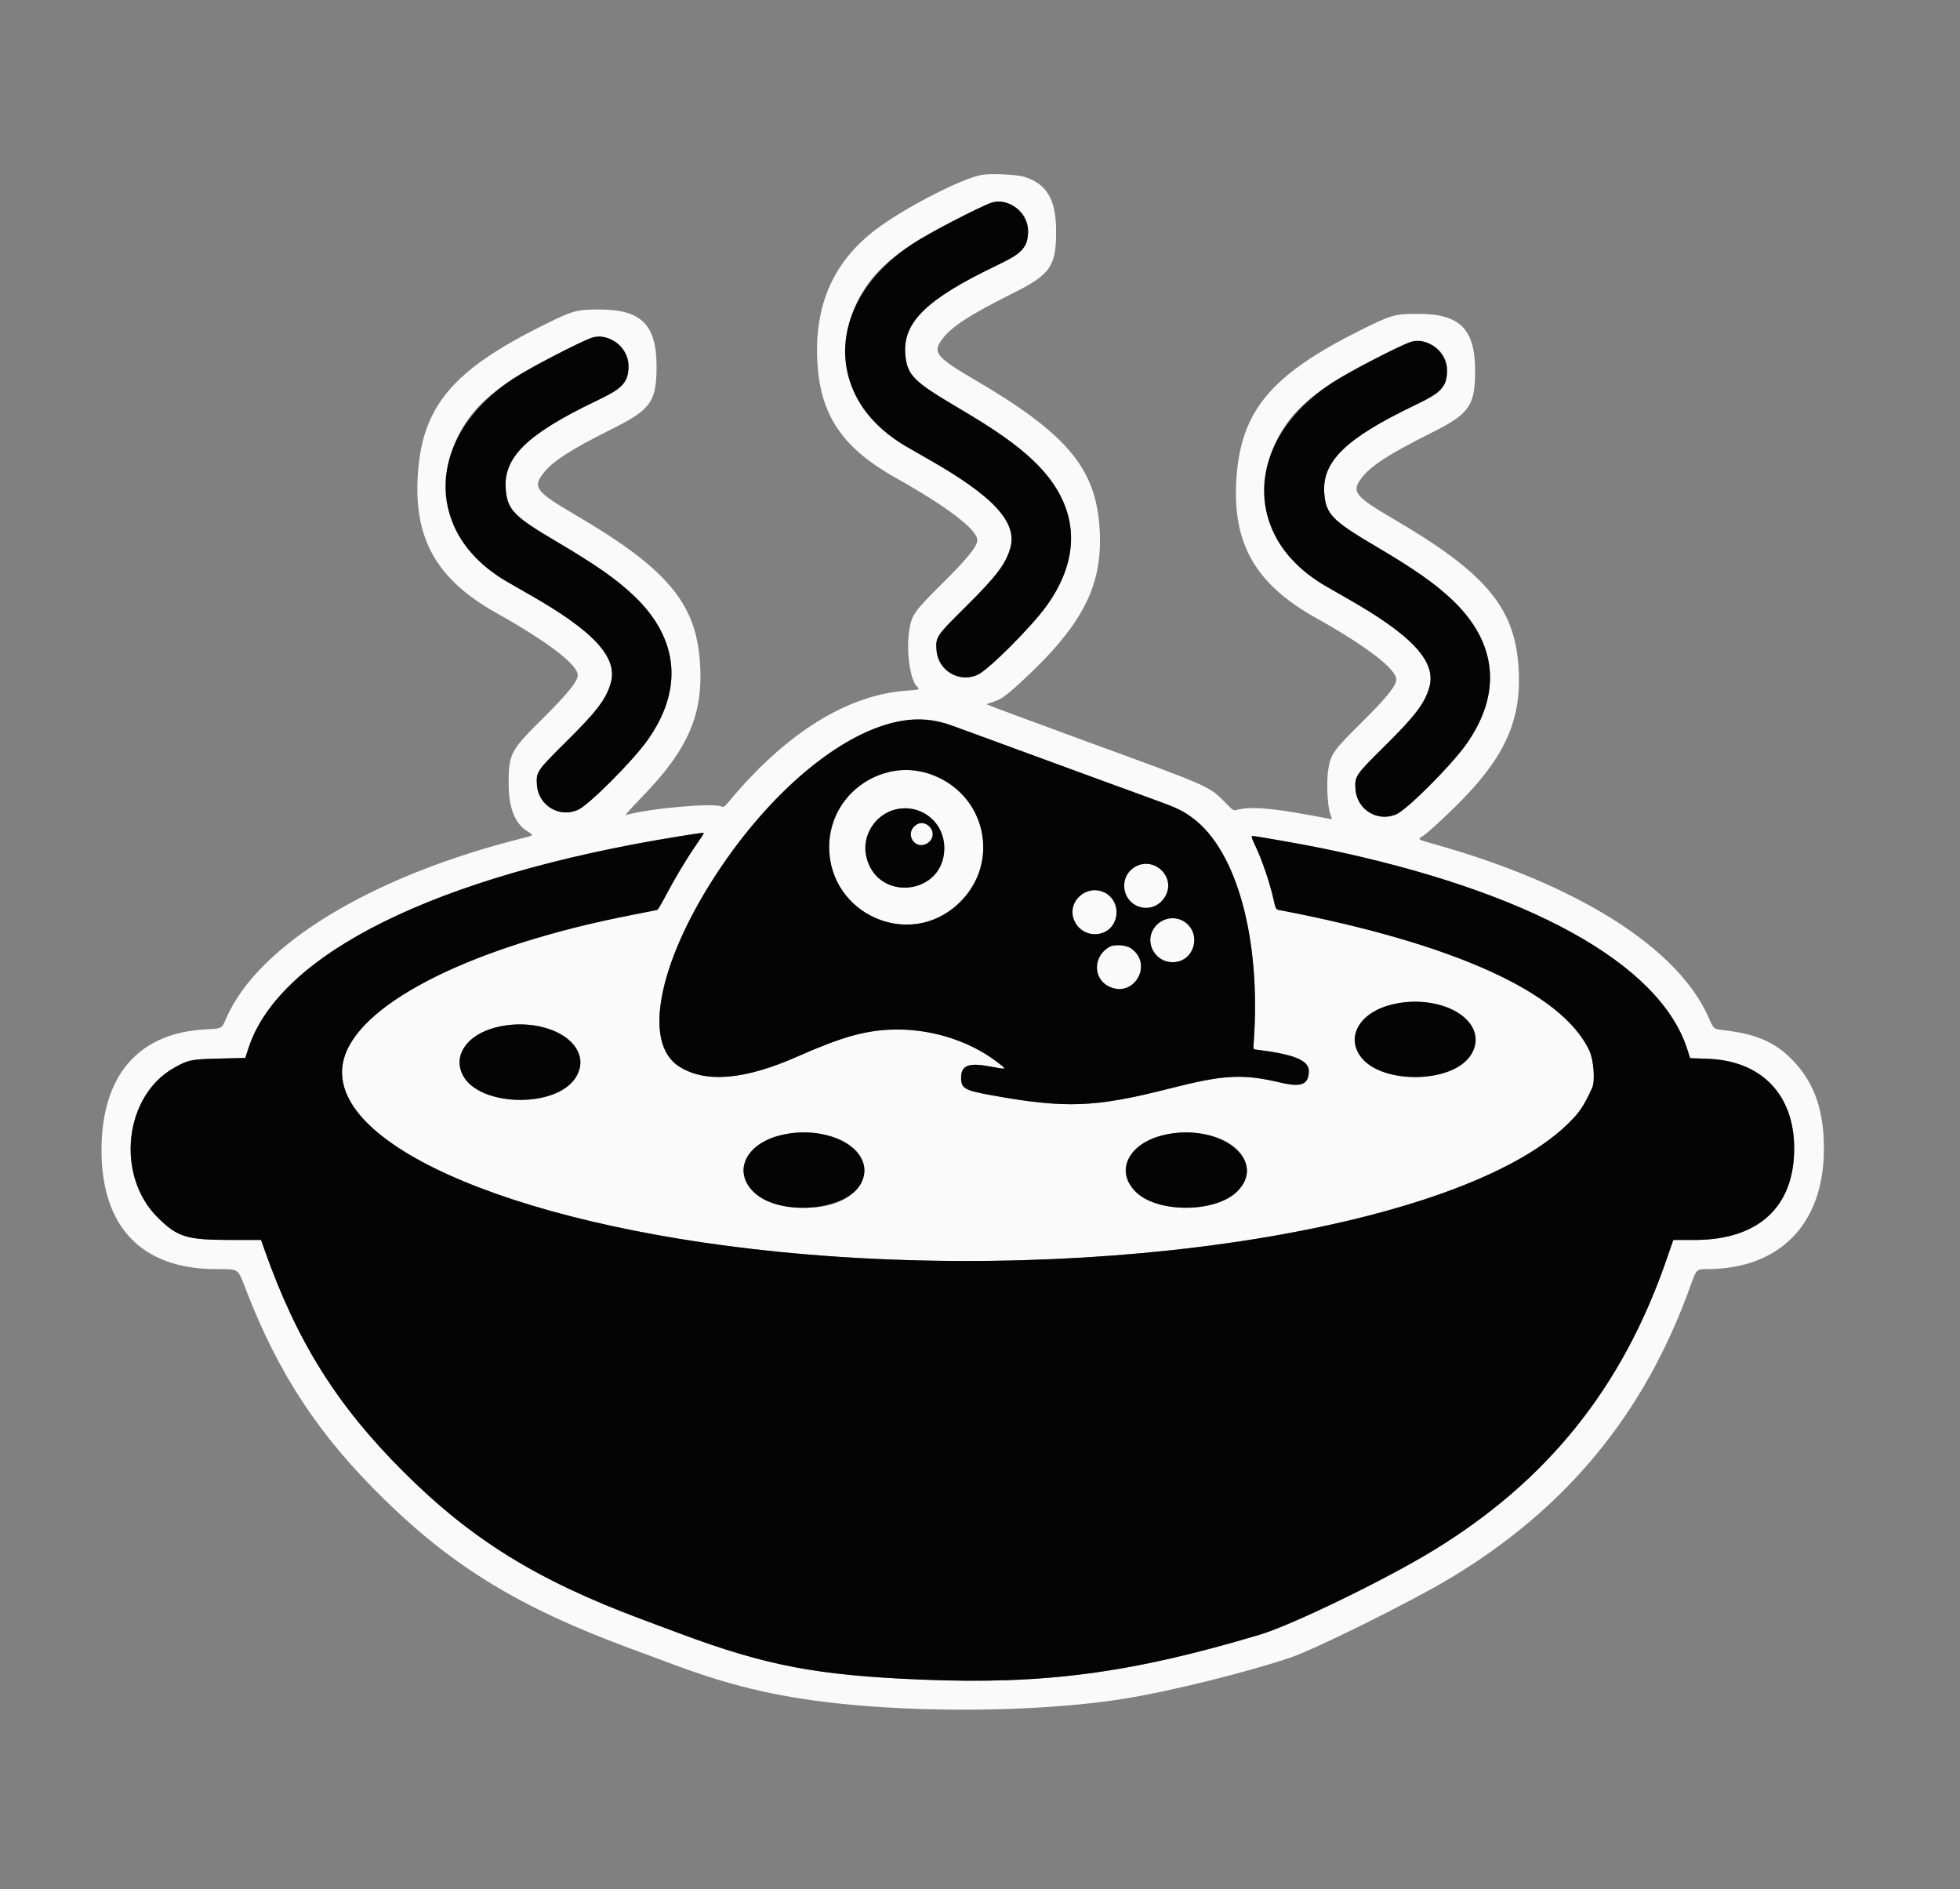 <svg id="svg" version="1.1" xmlns="http://www.w3.org/2000/svg" xmlns:xlink="http://www.w3.org/1999/xlink" width="400" height="385.455" viewBox="0, 0, 400,385.455"><rect x="0" y="0" width="400" height="385.455" fill="#808080" stroke="none"/><g id="svgg"><path id="path0" d="M200.293 35.693 C 196.464 36.392,185.892 41.736,179.784 46.061 C 170.217 52.833,165.977 62.174,166.852 74.546 C 167.592 85.017,172.141 91.536,182.920 97.572 C 193.315 103.393,199.449 108.083,199.449 110.210 C 199.449 111.505,197.413 114.001,191.912 119.449 C 186.637 124.674,186.050 125.511,185.576 128.485 C 184.877 132.870,185.743 138.942,187.246 140.189 C 187.818 140.664,187.541 140.762,185.197 140.914 C 173.013 141.701,160.446 149.506,148.771 163.535 C 147.825 164.671,147.691 164.757,147.202 164.545 C 145.440 163.780,132.191 164.986,127.713 166.319 C 127.471 166.391,128.861 164.825,130.802 162.839 C 140.596 152.819,143.690 145.546,142.807 134.618 C 141.855 122.828,135.855 115.851,117.355 105.022 C 109.500 100.424,108.739 99.480,110.714 96.790 C 112.594 94.229,116.259 91.845,125.154 87.395 C 132.846 83.547,134.001 81.891,133.991 74.725 C 133.979 66.290,130.915 63.196,122.534 63.157 C 117.622 63.135,116.934 63.329,110.439 66.575 C 92.431 75.573,86.275 82.894,85.297 96.474 C 84.333 109.849,89.022 118.201,101.377 125.120 C 111.772 130.941,117.906 135.631,117.906 137.759 C 117.906 139.053,115.870 141.549,110.370 146.997 C 104.222 153.086,103.805 153.899,103.805 159.780 C 103.805 164.890,105.063 168.063,107.737 169.697 C 108.922 170.421,108.902 170.462,107.163 170.894 C 76.052 178.604,52.714 192.714,46.167 207.769 C 45.221 209.946,45.401 209.852,41.828 210.049 C 28.175 210.805,20.711 219.523,20.718 234.705 C 20.724 250.394,28.953 258.936,44.077 258.955 C 48.860 258.961,48.470 258.695,50.173 263.110 C 56.901 280.547,65.209 293.093,78.744 306.254 C 92.763 319.885,106.291 328.076,128.213 336.208 C 131.332 337.365,135.719 338.993,137.961 339.825 C 150.091 344.330,160.234 346.599,173.884 347.862 C 192.223 349.559,214.562 349.040,229.758 346.564 C 239.095 345.042,254.968 341.091,263.537 338.156 C 268.649 336.406,287.971 326.804,295.758 322.146 C 319.718 307.811,335.671 288.428,345.020 262.296 C 346.202 258.992,346.240 258.954,348.389 258.951 C 363.274 258.930,372.229 249.700,372.229 234.380 C 372.229 226.616,370.308 221.063,366.066 216.562 C 362.352 212.621,358.437 210.922,351.255 210.137 C 349.797 209.977,349.672 209.857,348.747 207.731 C 342.532 193.438,321.995 180.443,292.617 172.214 C 289.304 171.286,289.260 171.256,290.303 170.640 C 291.301 170.050,295.593 166.085,298.648 162.931 C 307.621 153.667,310.715 146.096,309.859 135.500 C 308.907 123.710,302.907 116.733,284.408 105.904 C 276.552 101.305,275.791 100.362,277.766 97.671 C 279.646 95.111,283.311 92.726,292.207 88.276 C 299.898 84.428,301.053 82.772,301.043 75.607 C 301.031 67.172,297.967 64.077,289.587 64.039 C 284.674 64.016,283.986 64.211,277.491 67.456 C 259.483 76.455,253.328 83.775,252.349 97.356 C 251.386 110.731,256.074 119.082,268.430 126.002 C 278.825 131.823,284.959 136.513,284.959 138.640 C 284.959 139.934,282.922 142.431,277.422 147.879 C 272.075 153.175,271.549 153.939,271.055 157.135 C 270.692 159.487,270.903 164.396,271.436 165.950 L 271.850 167.163 266.779 166.232 C 259.103 164.825,254.902 164.541,252.423 165.263 C 251.766 165.454,251.661 165.390,250.219 163.928 C 246.677 160.336,247.500 160.700,221.124 151.062 C 210.197 147.069,201.300 143.757,201.352 143.702 C 201.405 143.648,201.965 143.442,202.597 143.246 C 204.231 142.738,205.219 142.052,208.068 139.443 C 221.204 127.416,225.330 119.212,224.350 107.070 C 223.397 95.280,217.397 88.303,198.898 77.474 C 191.043 72.876,190.282 71.932,192.257 69.242 C 194.136 66.681,197.802 64.296,206.697 59.846 C 214.388 55.999,215.543 54.343,215.533 47.177 C 215.524 40.743,213.678 37.567,209.090 36.096 C 207.544 35.600,202.155 35.354,200.293 35.693 M205.814 41.576 C 209.270 42.692,210.821 46.606,209.139 49.971 C 208.277 51.697,207.720 52.098,203.144 54.296 C 189.062 61.059,184.230 65.786,184.753 72.287 C 185.090 76.473,186.403 77.822,195.152 82.977 C 203.197 87.717,207.463 90.711,210.999 94.098 C 220.115 102.832,221.040 113.212,213.624 123.572 C 210.580 127.824,201.813 136.607,199.559 137.662 C 195.779 139.431,191.424 136.847,191.124 132.655 C 190.932 129.972,191.089 129.738,196.921 123.967 C 203.322 117.633,205.220 115.149,206.178 111.852 C 207.712 106.577,202.709 101.184,189.201 93.549 C 182.712 89.881,180.862 88.552,177.919 85.446 C 170.359 77.464,170.960 64.080,179.272 55.348 C 182.976 51.456,188.528 47.908,198.017 43.367 C 203.154 40.909,203.501 40.829,205.814 41.576 M124.271 69.124 C 127.728 70.240,129.278 74.155,127.597 77.519 C 126.735 79.245,126.177 79.647,121.602 81.844 C 107.520 88.607,102.687 93.335,103.211 99.835 C 103.548 104.021,104.860 105.370,113.609 110.525 C 121.654 115.265,125.921 118.259,129.456 121.646 C 138.573 130.380,139.497 140.760,132.081 151.120 C 129.037 155.373,120.271 164.155,118.017 165.210 C 114.236 166.980,109.882 164.395,109.582 160.203 C 109.390 157.521,109.546 157.286,115.378 151.515 C 121.779 145.181,123.677 142.697,124.636 139.400 C 126.169 134.126,121.166 128.732,107.658 121.097 C 101.169 117.429,99.319 116.100,96.377 112.994 C 88.816 105.012,89.418 91.629,97.729 82.896 C 101.433 79.005,106.986 75.456,116.474 70.915 C 121.611 68.457,121.958 68.377,124.271 69.124 M291.324 70.006 C 294.780 71.122,296.330 75.036,294.649 78.401 C 293.787 80.126,293.230 80.528,288.654 82.726 C 274.572 89.489,269.740 94.216,270.263 100.717 C 270.600 104.903,271.913 106.252,280.661 111.406 C 288.707 116.146,292.973 119.141,296.508 122.527 C 305.625 131.261,306.550 141.642,299.134 152.002 C 296.090 156.254,287.323 165.036,285.069 166.091 C 281.288 167.861,276.934 165.276,276.634 161.085 C 276.442 158.402,276.599 158.167,282.430 152.397 C 288.832 146.062,290.730 143.579,291.688 140.282 C 293.221 135.007,288.219 129.613,274.711 121.979 C 268.221 118.311,266.371 116.982,263.429 113.876 C 255.868 105.893,256.470 92.510,264.782 83.778 C 268.486 79.886,274.038 76.337,283.526 71.797 C 288.663 69.338,289.011 69.259,291.324 70.006 M190.890 147.090 C 191.779 147.262,193.300 147.693,194.270 148.048 C 195.240 148.402,197.967 149.399,200.331 150.262 C 202.694 151.126,206.810 152.635,209.477 153.616 C 212.143 154.597,216.061 156.034,218.182 156.809 C 220.303 157.584,224.220 159.020,226.887 160.000 C 229.554 160.980,233.487 162.416,235.627 163.191 C 240.183 164.841,241.350 165.397,243.362 166.880 C 252.417 173.554,257.363 191.622,255.868 212.562 C 255.760 214.077,255.767 214.106,256.309 214.170 C 263.972 215.079,267.107 216.339,267.107 218.511 C 267.107 221.264,265.606 221.905,261.455 220.924 C 253.572 219.061,249.877 219.256,238.593 222.131 C 223.410 226.000,217.429 226.217,202.204 223.451 C 196.840 222.476,196.143 222.067,196.143 219.893 C 196.143 217.395,197.671 216.790,201.953 217.592 C 205.704 218.295,205.655 218.332,203.303 216.558 C 197.434 212.131,189.341 209.730,181.537 210.100 C 176.199 210.353,171.396 211.750,162.869 215.529 C 151.997 220.347,144.025 221.041,138.634 217.638 C 124.344 208.617,150.232 161.741,176.187 149.639 C 181.534 147.146,186.621 146.264,190.890 147.090 M181.708 157.451 C 165.868 161.162,164.817 182.965,180.239 187.930 C 192.856 191.993,204.742 178.776,199.390 166.635 C 196.426 159.913,188.585 155.840,181.708 157.451 M186.565 165.191 C 190.406 166.191,192.736 169.194,192.714 173.113 C 192.659 182.594,179.201 184.193,176.845 174.998 C 175.349 169.157,180.774 163.683,186.565 165.191 M186.662 168.540 C 184.737 170.276,186.658 173.319,188.982 172.216 C 190.555 171.469,190.819 169.602,189.507 168.498 C 188.594 167.730,187.544 167.745,186.662 168.540 M143.557 170.193 C 143.468 170.344,142.783 171.361,142.034 172.452 C 140.043 175.351,137.667 179.316,135.916 182.662 C 135.070 184.278,134.267 185.631,134.131 185.669 C 133.996 185.707,131.752 186.151,129.146 186.655 C 97.141 192.854,73.996 204.228,70.327 215.559 C 64.830 232.538,103.256 249.851,158.788 255.415 C 225.348 262.084,297.702 250.480,319.670 229.612 C 322.267 227.145,323.168 225.835,324.938 221.949 C 325.575 220.549,325.236 216.209,324.342 214.327 C 318.696 202.442,296.633 192.467,260.924 185.656 C 260.406 185.557,260.319 185.364,259.853 183.298 C 259.141 180.139,257.593 175.573,256.319 172.871 C 255.439 171.006,255.306 170.579,255.608 170.579 C 256.266 170.579,266.002 172.300,269.972 173.118 C 311.871 181.746,338.764 196.574,344.354 214.129 L 344.923 215.917 348.495 216.040 C 359.489 216.420,366.177 223.363,366.161 234.380 C 366.143 246.299,358.838 252.997,345.850 253.006 L 341.488 253.008 340.059 257.138 C 331.045 283.182,315.791 302.172,292.452 316.401 C 282.637 322.385,263.645 331.595,257.080 333.554 C 230.812 341.393,213.215 343.736,188.209 342.722 C 166.743 341.851,156.389 339.884,138.843 333.343 C 137.328 332.778,133.807 331.464,131.019 330.424 C 109.515 322.400,96.154 314.119,82.202 300.167 C 68.681 286.646,60.578 273.684,53.993 255.041 L 53.273 253.003 46.958 253.003 C 38.079 253.003,36.176 252.409,32.148 248.387 C 23.541 239.791,25.349 223.571,35.551 217.866 C 38.459 216.240,38.992 216.132,44.812 215.993 L 50.064 215.868 50.674 213.970 C 56.903 194.586,89.157 178.658,138.292 170.704 C 143.683 169.831,143.773 169.823,143.557 170.193 M231.956 176.675 C 227.139 179.214,229.803 186.420,235.069 185.094 C 237.121 184.577,238.719 182.193,238.386 180.143 C 237.905 177.180,234.491 175.339,231.956 176.675 M221.598 182.003 C 219.266 183.115,218.253 185.676,219.264 187.902 C 220.963 191.643,226.399 191.473,227.665 187.639 C 228.884 183.946,225.030 180.366,221.598 182.003 M237.466 187.732 C 234.394 189.202,233.807 192.987,236.310 195.185 C 239.259 197.774,243.747 195.752,243.747 191.834 C 243.747 188.621,240.304 186.373,237.466 187.732 M226.446 193.192 C 223.029 195.056,222.998 199.751,226.393 201.331 C 231.489 203.704,235.444 196.675,230.804 193.495 C 229.793 192.803,227.457 192.640,226.446 193.192 M293.540 204.967 C 300.690 206.681,303.394 212.311,299.099 216.545 C 294.763 220.819,282.868 220.819,278.532 216.545 C 271.928 210.034,282.064 202.216,293.540 204.967 M110.840 209.595 C 117.990 211.309,120.694 216.939,116.399 221.173 C 111.128 226.369,97.136 225.105,94.351 219.180 C 91.335 212.763,100.889 207.209,110.840 209.595 M168.802 231.633 C 175.952 233.347,178.655 238.978,174.361 243.211 C 169.120 248.378,155.082 247.109,152.313 241.219 C 149.296 234.801,158.850 229.248,168.802 231.633 M246.818 231.633 C 253.872 233.324,256.655 238.940,252.499 243.097 C 248.099 247.496,236.223 247.562,231.810 243.211 C 225.206 236.701,235.342 228.882,246.818 231.633 " stroke="none" fill="#fbfafa" fill-rule="evenodd"></path><path id="path1" d="M202.314 41.358 C 199.975 42.142,189.706 47.500,186.336 49.694 C 168.467 61.327,167.755 81.023,184.841 91.048 C 185.785 91.601,187.747 92.727,189.201 93.549 C 202.709 101.184,207.712 106.577,206.178 111.852 C 205.220 115.149,203.322 117.633,196.921 123.967 C 191.089 129.738,190.932 129.972,191.124 132.655 C 191.424 136.847,195.779 139.431,199.559 137.662 C 201.813 136.607,210.580 127.824,213.624 123.572 C 221.040 113.212,220.115 102.832,210.999 94.098 C 207.463 90.711,203.197 87.717,195.152 82.977 C 186.403 77.822,185.090 76.473,184.753 72.287 C 184.230 65.786,189.062 61.059,203.144 54.296 C 208.731 51.613,209.807 50.462,209.807 47.171 C 209.807 43.356,205.747 40.206,202.314 41.358 M120.771 68.906 C 118.433 69.690,108.163 75.048,104.793 77.242 C 86.925 88.876,86.213 108.571,103.299 118.596 C 104.242 119.149,106.204 120.275,107.658 121.097 C 121.166 128.732,126.169 134.126,124.636 139.400 C 123.677 142.697,121.779 145.181,115.378 151.515 C 109.546 157.286,109.390 157.521,109.582 160.203 C 109.882 164.395,114.236 166.980,118.017 165.210 C 120.271 164.155,129.037 155.373,132.081 151.120 C 139.497 140.760,138.573 130.380,129.456 121.646 C 125.921 118.259,121.654 115.265,113.609 110.525 C 104.860 105.370,103.548 104.021,103.211 99.835 C 102.687 93.335,107.520 88.607,121.602 81.844 C 127.188 79.161,128.264 78.010,128.264 74.719 C 128.264 70.904,124.205 67.754,120.771 68.906 M287.824 69.788 C 285.485 70.572,275.215 75.930,271.846 78.124 C 253.977 89.757,253.265 109.452,270.351 119.478 C 271.294 120.031,273.256 121.157,274.711 121.979 C 288.219 129.613,293.221 135.007,291.688 140.282 C 290.730 143.579,288.832 146.062,282.430 152.397 C 276.599 158.167,276.442 158.402,276.634 161.085 C 276.934 165.276,281.288 167.861,285.069 166.091 C 287.323 165.036,296.090 156.254,299.134 152.002 C 306.550 141.642,305.625 131.261,296.508 122.527 C 292.973 119.141,288.707 116.146,280.661 111.406 C 271.913 106.252,270.600 104.903,270.263 100.717 C 269.740 94.216,274.572 89.489,288.654 82.726 C 294.240 80.043,295.317 78.892,295.317 75.600 C 295.317 71.785,291.257 68.636,287.824 69.788 M183.802 147.121 C 172.370 149.175,158.342 160.514,147.402 176.543 C 134.547 195.378,130.846 212.722,138.634 217.638 C 144.025 221.041,151.997 220.347,162.869 215.529 C 171.396 211.750,176.199 210.353,181.537 210.100 C 189.341 209.730,197.434 212.131,203.303 216.558 C 205.655 218.332,205.704 218.295,201.953 217.592 C 197.671 216.790,196.143 217.395,196.143 219.893 C 196.143 222.067,196.840 222.476,202.204 223.451 C 217.429 226.217,223.410 226.000,238.593 222.131 C 249.877 219.256,253.572 219.061,261.455 220.924 C 265.606 221.905,267.107 221.264,267.107 218.511 C 267.107 216.339,263.972 215.079,256.309 214.170 C 255.767 214.106,255.760 214.077,255.868 212.562 C 257.363 191.622,252.417 173.554,243.362 166.880 C 241.350 165.397,240.183 164.841,235.627 163.191 C 233.487 162.416,229.554 160.980,226.887 160.000 C 224.220 159.020,220.303 157.584,218.182 156.809 C 216.061 156.034,212.143 154.597,209.477 153.616 C 206.810 152.635,202.694 151.126,200.331 150.262 C 197.967 149.399,195.240 148.402,194.270 148.048 C 190.822 146.786,187.368 146.481,183.802 147.121 M189.568 157.854 C 201.227 161.616,204.490 176.199,195.528 184.487 C 185.528 193.734,169.353 186.609,169.207 172.893 C 169.095 162.390,179.595 154.635,189.568 157.854 M182.784 165.160 C 178.483 166.203,175.751 170.729,176.845 174.998 C 179.201 184.193,192.659 182.594,192.714 173.113 C 192.744 167.765,187.932 163.910,182.784 165.160 M189.507 168.498 C 190.819 169.602,190.555 171.469,188.982 172.216 C 186.658 173.319,184.737 170.276,186.662 168.540 C 187.544 167.745,188.594 167.730,189.507 168.498 M138.292 170.704 C 89.157 178.658,56.903 194.586,50.674 213.970 L 50.064 215.868 44.812 215.993 C 38.992 216.132,38.459 216.240,35.551 217.866 C 25.349 223.571,23.541 239.791,32.148 248.387 C 36.176 252.409,38.079 253.003,46.958 253.003 L 53.273 253.003 53.993 255.041 C 60.578 273.684,68.681 286.646,82.202 300.167 C 96.154 314.119,109.515 322.400,131.019 330.424 C 133.807 331.464,137.328 332.778,138.843 333.343 C 156.389 339.884,166.743 341.851,188.209 342.722 C 213.215 343.736,230.812 341.393,257.080 333.554 C 263.645 331.595,282.637 322.385,292.452 316.401 C 315.791 302.172,331.045 283.182,340.059 257.138 L 341.488 253.008 345.850 253.006 C 358.838 252.997,366.143 246.299,366.161 234.380 C 366.177 223.363,359.489 216.420,348.495 216.040 L 344.923 215.917 344.354 214.129 C 338.764 196.574,311.871 181.746,269.972 173.118 C 266.002 172.300,256.266 170.579,255.608 170.579 C 255.306 170.579,255.439 171.006,256.319 172.871 C 257.593 175.573,259.141 180.139,259.853 183.298 C 260.319 185.364,260.406 185.557,260.924 185.656 C 296.633 192.467,318.696 202.442,324.342 214.327 C 325.236 216.209,325.575 220.549,324.938 221.949 C 323.168 225.835,322.267 227.145,319.670 229.612 C 297.702 250.480,225.348 262.084,158.788 255.415 C 103.256 249.851,64.830 232.538,70.327 215.559 C 73.996 204.228,97.141 192.854,129.146 186.655 C 131.752 186.151,133.996 185.707,134.131 185.669 C 134.267 185.631,135.070 184.278,135.916 182.662 C 137.667 179.316,140.043 175.351,142.034 172.452 C 143.828 169.838,143.790 169.914,143.319 169.936 C 143.100 169.946,140.837 170.292,138.292 170.704 M236.378 177.025 C 238.815 178.677,239.112 181.836,237.025 183.923 C 234.191 186.758,229.421 184.748,229.421 180.718 C 229.421 177.156,233.432 175.027,236.378 177.025 M225.585 182.184 C 228.730 183.809,228.588 188.750,225.353 190.219 C 223.037 191.271,220.325 190.239,219.264 187.902 C 217.517 184.057,221.768 180.212,225.585 182.184 M241.835 188.136 C 245.180 190.492,243.841 195.924,239.821 196.310 C 235.601 196.715,233.121 191.847,235.990 188.788 C 237.493 187.185,240.076 186.897,241.835 188.136 M230.804 193.495 C 235.444 196.675,231.489 203.704,226.393 201.331 C 222.998 199.751,223.029 195.056,226.446 193.192 C 227.457 192.640,229.793 192.803,230.804 193.495 M283.987 204.978 C 278.158 206.410,275.165 210.541,277.051 214.552 C 280.323 221.513,297.308 221.513,300.580 214.552 C 303.602 208.122,293.923 202.537,283.987 204.978 M101.288 209.606 C 95.459 211.038,92.466 215.169,94.351 219.180 C 97.637 226.170,114.594 226.170,117.880 219.180 C 120.903 212.750,111.224 207.165,101.288 209.606 M159.249 231.645 C 152.188 233.379,149.532 239.010,153.793 243.211 C 159.034 248.378,173.073 247.109,175.842 241.219 C 178.864 234.789,169.185 229.204,159.249 231.645 M237.266 231.645 C 230.205 233.379,227.549 239.010,231.810 243.211 C 236.223 247.562,248.099 247.496,252.499 243.097 C 258.957 236.638,248.609 228.858,237.266 231.645 " stroke="none" fill="#040404" fill-rule="evenodd"></path></g></svg>